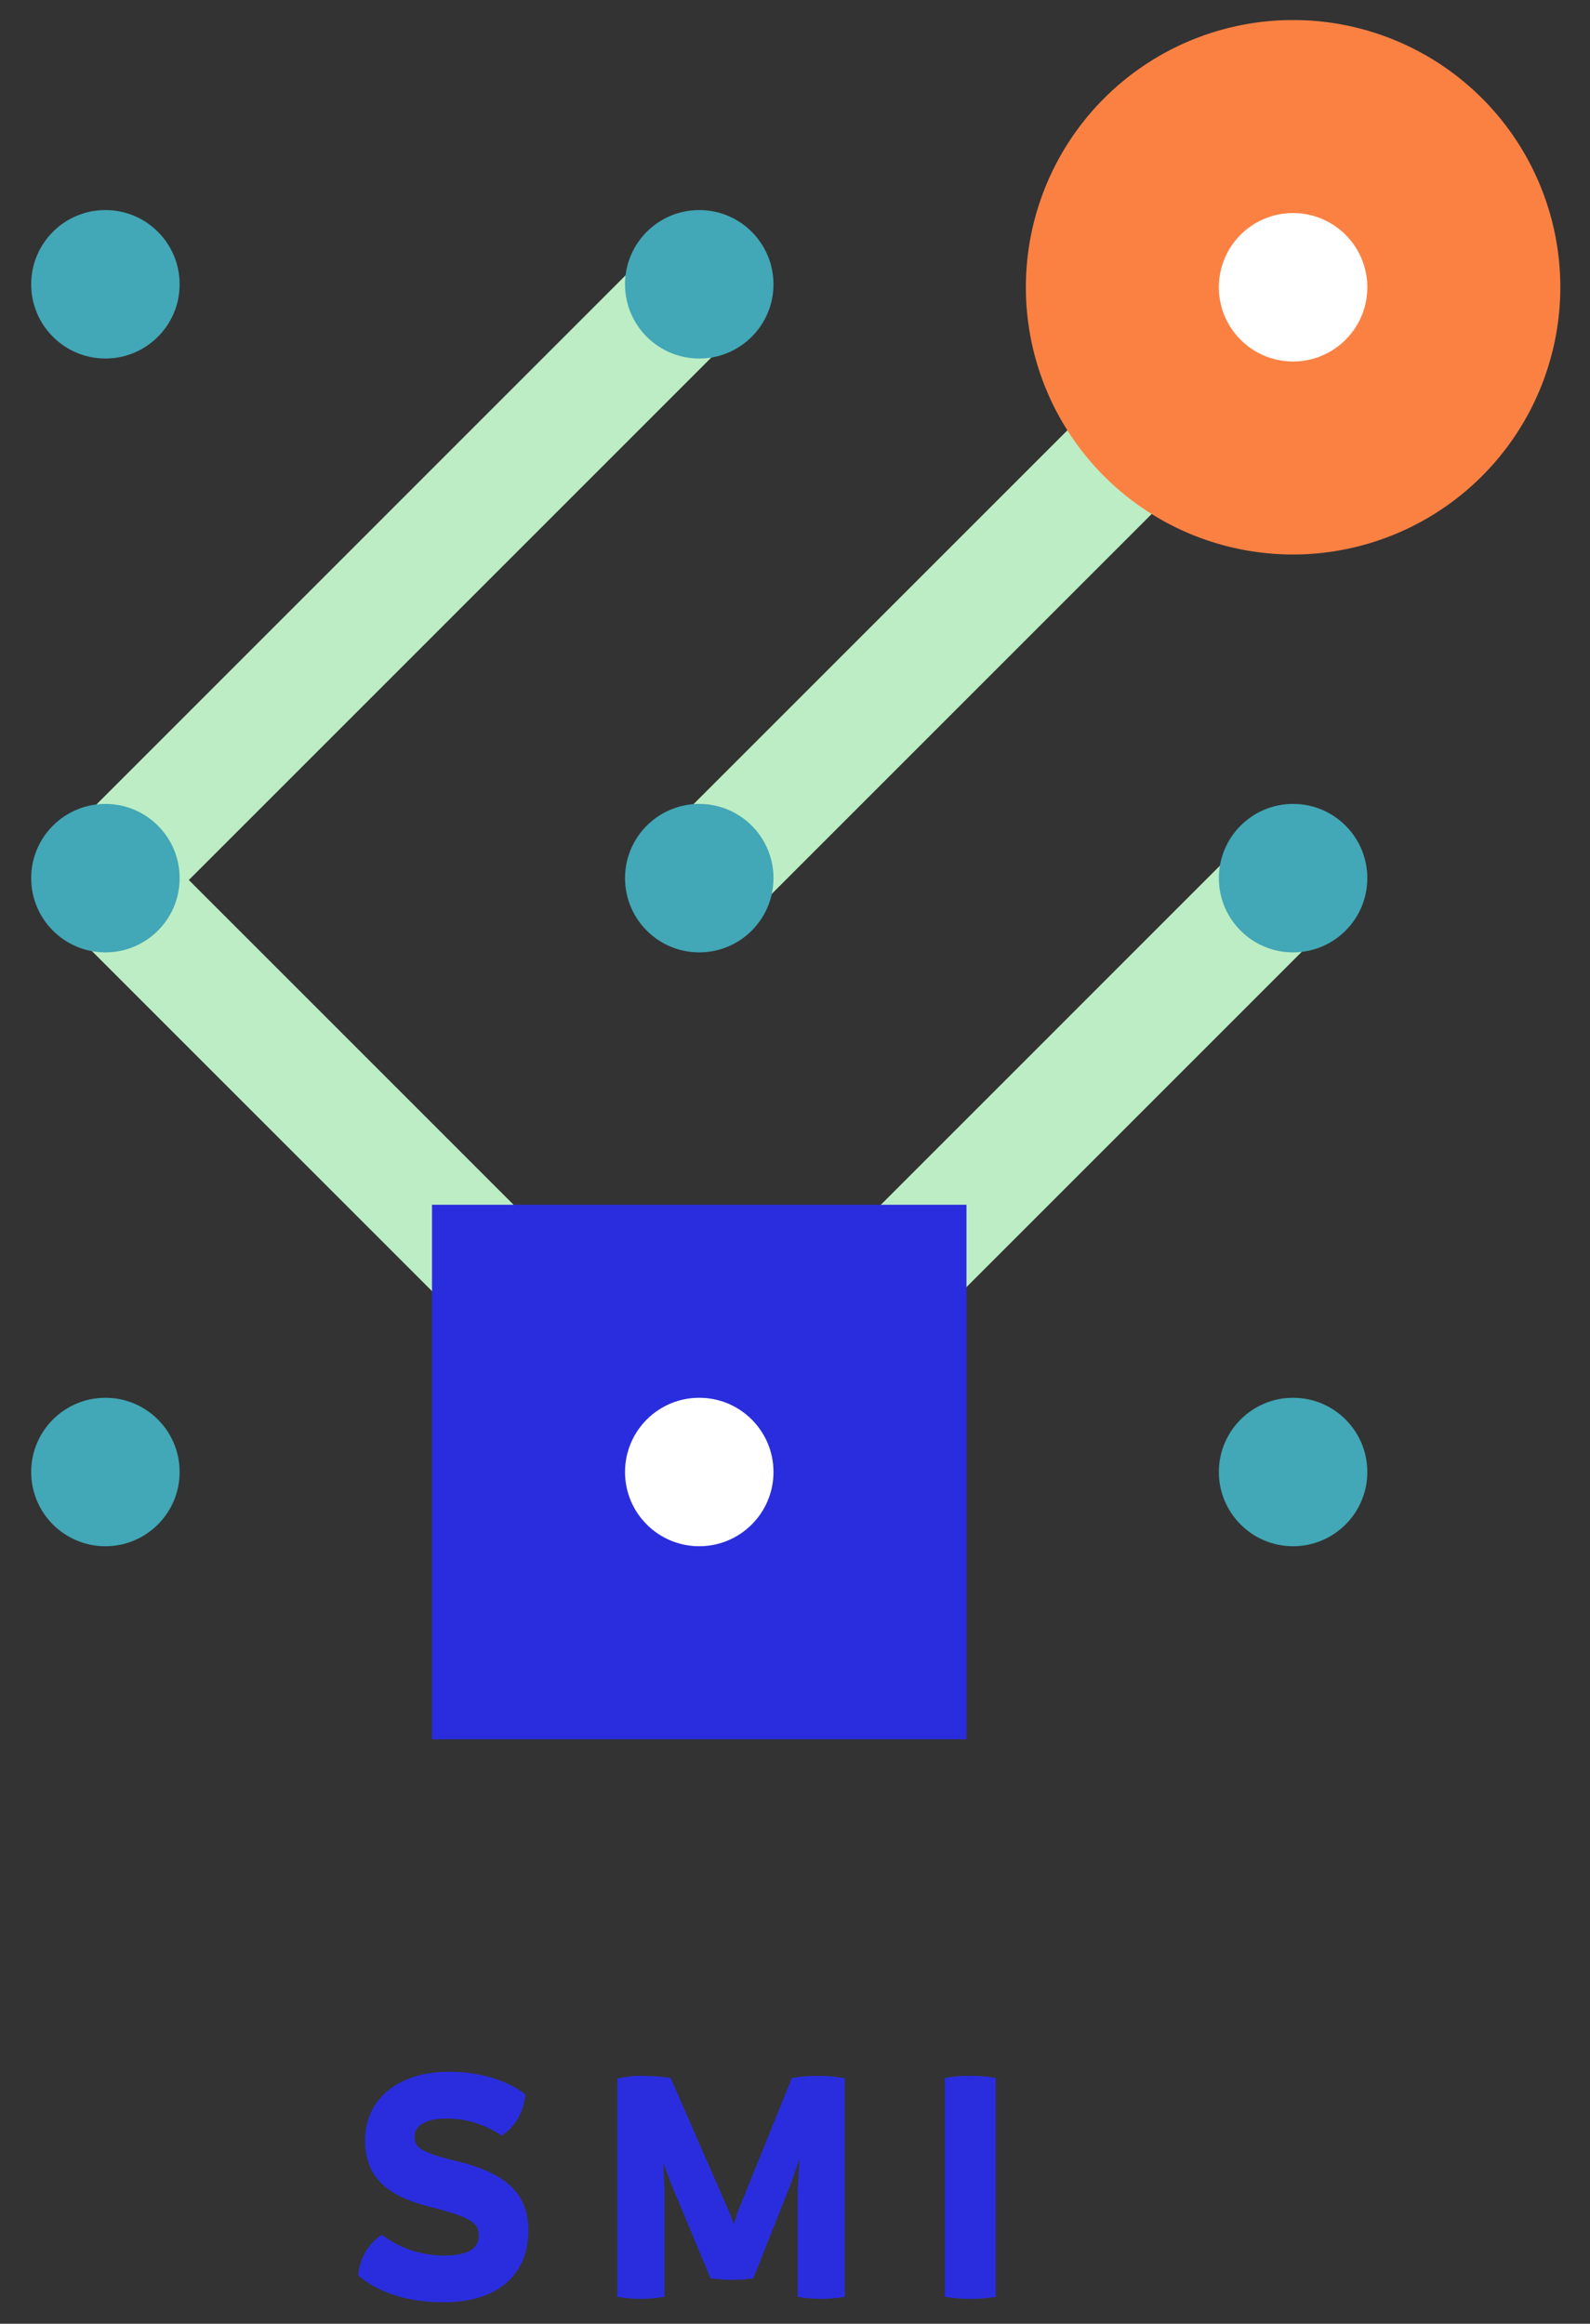 <?xml version="1.0"?>
<svg id="Layer_1" data-name="Layer 1" xmlns="http://www.w3.org/2000/svg" viewBox="0 0 246.331 360" width="246.331" height="360"><rect x="0" y="0" width="246.331" height="360" fill="#333333" stroke="none"/><defs><style>.cls-1{fill:#bcedc4;}.cls-2{fill:#42a7b6;}.cls-3,.cls-6{fill:#2a2dde;}.cls-4{fill:#fff;}.cls-5{fill:#fb8143;}.cls-6{fill-rule:evenodd;}</style></defs><title>servicemeshinterface-stackedsmi-color</title><g id="logo-shorten"><g id="_3-x-3-diags" data-name="3-x-3-diags"><g id="Path-4"><path class="cls-1" d="M108.645,237.933a9.171,9.171,0,0,1-6.505-2.694L9.803,142.902A9.2,9.2,0,1,1,22.814,129.891l92.337,92.337a9.2,9.2,0,0,1-6.505,15.706Z"></path></g><g id="Path-4-2" data-name="Path-4"><path class="cls-1" d="M16.308,145.472A9.2,9.2,0,0,1,9.803,129.767l92.337-92.337A9.2,9.2,0,0,1,115.151,50.441l-92.337,92.337A9.171,9.171,0,0,1,16.308,145.472Z"></path></g><g id="Path-4-3" data-name="Path-4"><path class="cls-1" d="M108.309,145.932a9.2,9.2,0,0,1-6.505-15.706l92.337-92.337A9.2,9.2,0,0,1,207.152,50.901l-92.337,92.337A9.171,9.171,0,0,1,108.309,145.932Z"></path></g><g id="Path-4-4" data-name="Path-4"><path class="cls-1" d="M108.309,237.013a9.2,9.2,0,0,1-6.505-15.706l92.337-92.337a9.2,9.2,0,0,1,13.011,13.011l-92.337,92.337A9.171,9.171,0,0,1,108.309,237.013Z"></path></g><g id="Oval"><circle class="cls-2" cx="16.33" cy="44.043" r="11.5"></circle></g><g id="Oval-2" data-name="Oval"><circle class="cls-2" cx="108.331" cy="44.043" r="11.5"></circle></g><g id="Oval-3" data-name="Oval"><circle class="cls-2" cx="200.332" cy="44.043" r="11.5"></circle></g><g id="Oval-4" data-name="Oval"><circle class="cls-2" cx="16.33" cy="136.044" r="11.5"></circle></g><g id="Oval-5" data-name="Oval"><circle class="cls-2" cx="108.331" cy="136.044" r="11.5"></circle></g><g id="Oval-6" data-name="Oval"><circle class="cls-2" cx="200.332" cy="136.044" r="11.5"></circle></g><g id="Oval-7" data-name="Oval"><circle class="cls-2" cx="200.332" cy="228.045" r="11.5"></circle></g><g id="Oval-8" data-name="Oval"><circle class="cls-2" cx="16.33" cy="228.045" r="11.5"></circle></g><g id="Rectangle"><rect class="cls-3" x="83.031" y="202.745" width="50.6" height="50.6"></rect><path class="cls-3" d="M149.731,269.445H66.93V186.645h82.801ZM99.131,237.245H117.531V218.845H99.131Z"></path></g><g id="Oval-9" data-name="Oval"><circle class="cls-4" cx="108.331" cy="228.045" r="11.5"></circle></g><g id="Oval-3-Copy"><circle class="cls-4" cx="200.332" cy="44.503" r="26.45"></circle><path class="cls-5" d="M200.332,85.904a41.4,41.4,0,1,1,41.4-41.4A41.447,41.447,0,0,1,200.332,85.904Zm0-52.9a11.5,11.5,0,1,0,11.5,11.5A11.513,11.513,0,0,0,200.332,33.003Z"></path></g></g><g id="SMI"><path class="cls-6" d="M68.723,356.674c-6.824,0-11.056-2.275-13.225-4.179a8.303,8.303,0,0,1,3.65-6.295,15.863,15.863,0,0,0,9.734,3.227c3.809,0,5.29-1.217,5.29-3.068,0-1.746-.846-2.751-6.824-4.285-5.713-1.375-10.739-3.597-10.792-10.421,0-6.507,5.184-10.686,13.014-10.686,5.872,0,9.787,1.904,11.797,3.491a8.227,8.227,0,0,1-3.65,6.401,15.077,15.077,0,0,0-8.676-2.645c-3.121,0-4.814,1.164-4.814,2.751,0,1.693.741,2.433,6.824,3.915,6.348,1.587,10.686,4.285,10.792,10.368C82.001,352.6,76.87,356.674,68.723,356.674Zm58.138-35.073a21.454,21.454,0,0,1,4.02.37v33.856a22.091,22.091,0,0,1-3.597.317,23.871,23.871,0,0,1-3.703-.317V339.428l.264-4.973-1.323,3.862-5.819,14.653a24.841,24.841,0,0,1-3.28.212,27.379,27.379,0,0,1-3.333-.212l-6.136-14.706-1.217-3.227.212,4.391v16.399a23.346,23.346,0,0,1-3.703.317,22.091,22.091,0,0,1-3.597-.317V322.024a15.621,15.621,0,0,1,3.968-.423,30.305,30.305,0,0,1,4.285.317l9.152,20.949.635,1.693.529-1.693,8.464-20.949A25.801,25.801,0,0,1,126.861,321.601Zm23.541,34.544a26.252,26.252,0,0,1-4.02-.317V321.918a18.726,18.726,0,0,1,3.862-.317,21.267,21.267,0,0,1,4.02.317v33.909A23.291,23.291,0,0,1,150.402,356.145Z"></path></g></g></svg>